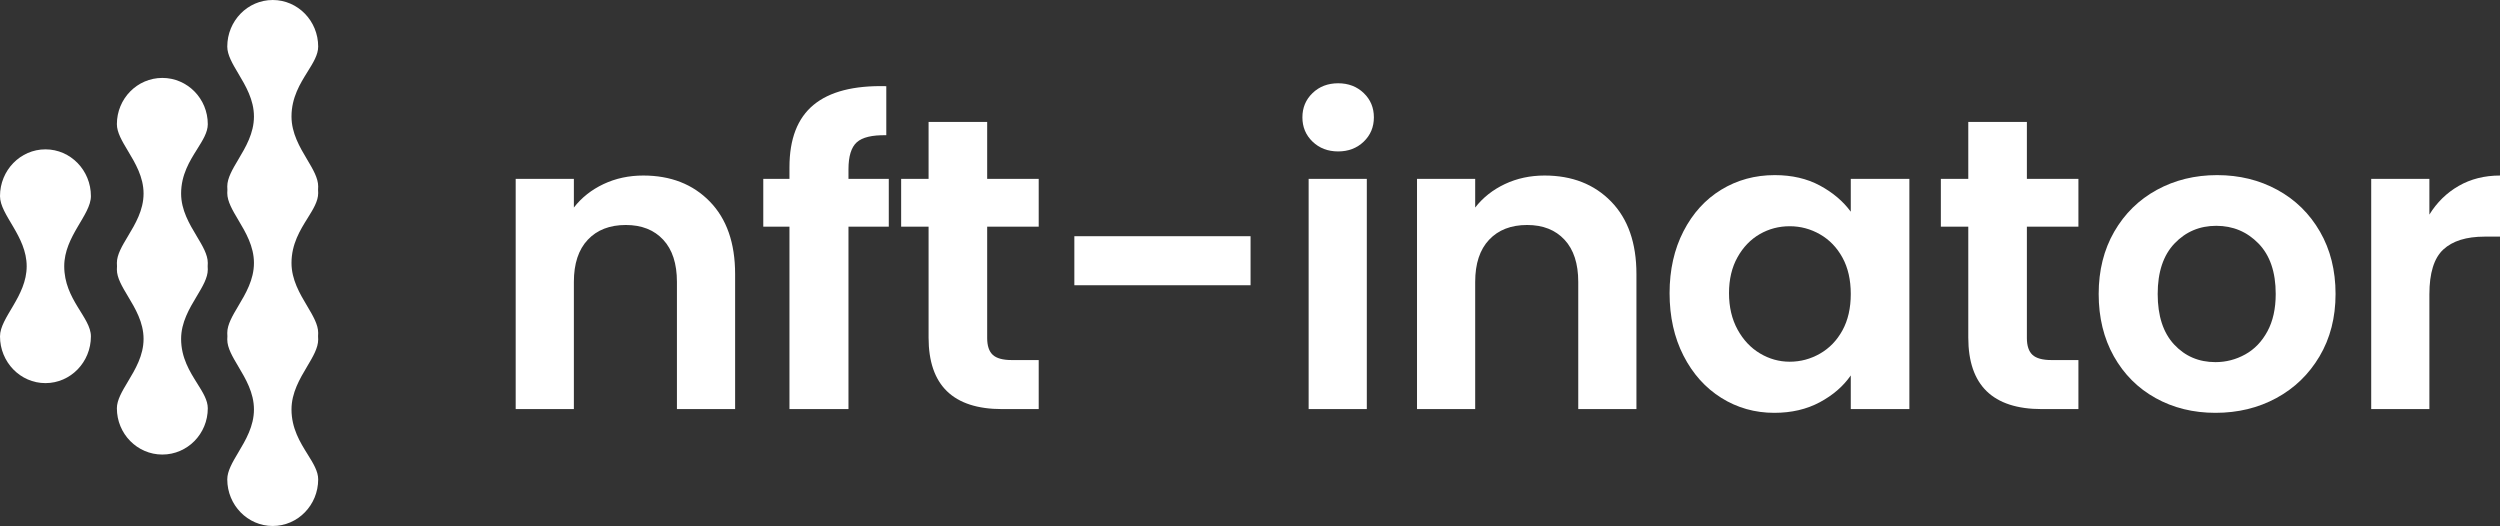 <?xml version="1.0" encoding="UTF-8"?>
<svg width="385px" height="81px" viewBox="0 0 385 81" version="1.1" xmlns="http://www.w3.org/2000/svg" xmlns:xlink="http://www.w3.org/1999/xlink">
    <rect x="0" y="0" width="385" height="81" fill="#333333" stroke="none"/>
    <title>logo-light</title>
    <g id="Page-1" stroke="none" stroke-width="1" fill="none" fill-rule="evenodd">
        <g id="logo-light" fill="#FFFFFF" fill-rule="nonzero">
            <g id="nft-inator" transform="translate(79.416, 12.824)">
                <path d="M19.648,14.208 C23.872,14.208 27.285,15.541 29.888,18.208 C32.491,20.875 33.792,24.597 33.792,29.376 L33.792,50.176 L24.832,50.176 L24.832,30.592 C24.832,27.776 24.128,25.611 22.72,24.096 C21.312,22.581 19.392,21.824 16.96,21.824 C14.485,21.824 12.533,22.581 11.104,24.096 C9.675,25.611 8.96,27.776 8.96,30.592 L8.96,50.176 L0,50.176 L0,14.72 L8.96,14.72 L8.96,19.136 C10.155,17.6 11.68,16.395 13.536,15.52 C15.392,14.645 17.429,14.208 19.648,14.208 Z" id="Path"></path>
                <path d="M57.457,22.08 L51.249,22.08 L51.249,50.176 L42.161,50.176 L42.161,22.08 L38.129,22.08 L38.129,14.72 L42.161,14.72 L42.161,12.928 C42.161,8.576 43.398,5.376 45.873,3.328 C48.347,1.28 52.081,0.32 57.073,0.448 L57.073,8 C54.897,7.957 53.382,8.32 52.529,9.088 C51.675,9.856 51.249,11.243 51.249,13.248 L51.249,14.72 L57.457,14.72 L57.457,22.08 Z" id="Path"></path>
                <path d="M72.609,22.08 L72.609,39.232 C72.609,40.427 72.897,41.291 73.473,41.824 C74.049,42.357 75.02,42.624 76.385,42.624 L80.545,42.624 L80.545,50.176 L74.913,50.176 C67.361,50.176 63.585,46.507 63.585,39.168 L63.585,22.08 L59.361,22.08 L59.361,14.72 L63.585,14.72 L63.585,5.952 L72.609,5.952 L72.609,14.72 L80.545,14.72 L80.545,22.08 L72.609,22.08 Z" id="Path"></path>
                <polygon id="Path" points="113.17 23.552 113.17 31.104 86.034 31.104 86.034 23.552"></polygon>
                <path d="M126.658,10.496 C125.08,10.496 123.768,9.995 122.722,8.992 C121.677,7.989 121.154,6.741 121.154,5.248 C121.154,3.755 121.677,2.507 122.722,1.504 C123.768,0.501 125.08,0 126.658,0 C128.237,0 129.549,0.501 130.594,1.504 C131.64,2.507 132.162,3.755 132.162,5.248 C132.162,6.741 131.64,7.989 130.594,8.992 C129.549,9.995 128.237,10.496 126.658,10.496 Z M131.074,14.72 L131.074,50.176 L122.114,50.176 L122.114,14.72 L131.074,14.72 Z" id="Shape"></path>
                <path d="M158.451,14.208 C162.675,14.208 166.088,15.541 168.691,18.208 C171.293,20.875 172.595,24.597 172.595,29.376 L172.595,50.176 L163.635,50.176 L163.635,30.592 C163.635,27.776 162.931,25.611 161.523,24.096 C160.115,22.581 158.195,21.824 155.763,21.824 C153.288,21.824 151.336,22.581 149.907,24.096 C148.477,25.611 147.763,27.776 147.763,30.592 L147.763,50.176 L138.803,50.176 L138.803,14.72 L147.763,14.72 L147.763,19.136 C148.957,17.6 150.483,16.395 152.339,15.52 C154.195,14.645 156.232,14.208 158.451,14.208 Z" id="Path"></path>
                <path d="M177.699,32.32 C177.699,28.736 178.414,25.557 179.843,22.784 C181.273,20.011 183.214,17.877 185.667,16.384 C188.121,14.891 190.862,14.144 193.891,14.144 C196.537,14.144 198.851,14.677 200.835,15.744 C202.819,16.811 204.409,18.155 205.603,19.776 L205.603,14.72 L214.627,14.72 L214.627,50.176 L205.603,50.176 L205.603,44.992 C204.451,46.656 202.862,48.032 200.835,49.12 C198.809,50.208 196.473,50.752 193.827,50.752 C190.841,50.752 188.121,49.984 185.667,48.448 C183.214,46.912 181.273,44.747 179.843,41.952 C178.414,39.157 177.699,35.947 177.699,32.32 Z M205.603,32.448 C205.603,30.272 205.177,28.405 204.323,26.848 C203.47,25.291 202.318,24.096 200.867,23.264 C199.417,22.432 197.859,22.016 196.195,22.016 C194.531,22.016 192.995,22.421 191.587,23.232 C190.179,24.043 189.038,25.227 188.163,26.784 C187.289,28.341 186.851,30.187 186.851,32.32 C186.851,34.453 187.289,36.32 188.163,37.92 C189.038,39.52 190.19,40.747 191.619,41.6 C193.049,42.453 194.574,42.88 196.195,42.88 C197.859,42.88 199.417,42.464 200.867,41.632 C202.318,40.8 203.47,39.605 204.323,38.048 C205.177,36.491 205.603,34.624 205.603,32.448 Z" id="Shape"></path>
                <path d="M232.724,22.08 L232.724,39.232 C232.724,40.427 233.012,41.291 233.588,41.824 C234.164,42.357 235.135,42.624 236.5,42.624 L240.66,42.624 L240.66,50.176 L235.028,50.176 C227.476,50.176 223.7,46.507 223.7,39.168 L223.7,22.08 L219.476,22.08 L219.476,14.72 L223.7,14.72 L223.7,5.952 L232.724,5.952 L232.724,14.72 L240.66,14.72 L240.66,22.08 L232.724,22.08 Z" id="Path"></path>
                <path d="M261.764,50.752 C258.351,50.752 255.279,49.995 252.548,48.48 C249.818,46.965 247.674,44.821 246.116,42.048 C244.559,39.275 243.78,36.075 243.78,32.448 C243.78,28.821 244.58,25.621 246.18,22.848 C247.78,20.075 249.967,17.931 252.74,16.416 C255.514,14.901 258.607,14.144 262.02,14.144 C265.434,14.144 268.527,14.901 271.3,16.416 C274.074,17.931 276.26,20.075 277.86,22.848 C279.46,25.621 280.26,28.821 280.26,32.448 C280.26,36.075 279.439,39.275 277.796,42.048 C276.154,44.821 273.935,46.965 271.14,48.48 C268.346,49.995 265.22,50.752 261.764,50.752 Z M261.764,42.944 C263.386,42.944 264.911,42.549 266.34,41.76 C267.77,40.971 268.911,39.787 269.764,38.208 C270.618,36.629 271.044,34.709 271.044,32.448 C271.044,29.077 270.159,26.485 268.388,24.672 C266.618,22.859 264.452,21.952 261.892,21.952 C259.332,21.952 257.188,22.859 255.46,24.672 C253.732,26.485 252.868,29.077 252.868,32.448 C252.868,35.819 253.711,38.411 255.396,40.224 C257.082,42.037 259.204,42.944 261.764,42.944 Z" id="Shape"></path>
                <path d="M294.709,20.224 C295.861,18.347 297.365,16.875 299.221,15.808 C301.077,14.741 303.2,14.208 305.589,14.208 L305.589,23.616 L303.221,23.616 C300.405,23.616 298.282,24.277 296.853,25.6 C295.424,26.923 294.709,29.227 294.709,32.512 L294.709,50.176 L285.749,50.176 L285.749,14.72 L294.709,14.72 L294.709,20.224 Z" id="Path"></path>
            </g>
            <g id="Chain-Color">
                <path d="M0,51.8 C0,55.776 3.134,59 7,59 C10.866,59 14,55.776 14,51.8 C14,48.885 9.891,46.143 9.891,41 C9.891,36.371 14,33.115 14,30.2 C14,26.224 10.866,23 7,23 C3.134,23 0,26.224 0,30.2 C0,33.115 4.109,36.371 4.109,41 C4.109,45.629 0,48.885 0,51.8 Z" id="Path"></path>
                <path d="M35,7.177 C35,3.214 38.134,0 42,0 C45.866,0 49,3.214 49,7.177 C49,8.425 48.242,9.641 47.377,11.029 C46.228,12.872 44.891,15.018 44.891,17.943 C44.891,20.515 46.168,22.663 47.299,24.563 C48.196,26.071 49,27.423 49,28.709 C49,28.881 48.994,29.052 48.982,29.221 C48.994,29.391 49,29.562 49,29.734 C49,30.982 48.242,32.198 47.377,33.586 C46.228,35.429 44.891,37.575 44.891,40.5 C44.891,43.072 46.168,45.219 47.299,47.12 C48.196,48.627 49,49.98 49,51.265 C49,51.438 48.994,51.609 48.982,51.778 C48.994,51.947 49,52.118 49,52.291 C49,53.576 48.196,54.929 47.299,56.437 C46.168,58.337 44.891,60.484 44.891,63.056 C44.891,65.981 46.228,68.127 47.377,69.97 C48.242,71.358 49,72.574 49,73.822 C49,77.785 45.866,81 42,81 C38.134,81 35,77.785 35,73.822 C35,72.537 35.804,71.184 36.701,69.676 C37.832,67.776 39.109,65.629 39.109,63.056 C39.109,60.484 37.832,58.337 36.701,56.437 C35.804,54.929 35,53.576 35,52.291 C35,52.118 35.006,51.947 35.018,51.778 C35.006,51.609 35,51.438 35,51.265 C35,49.98 35.804,48.627 36.701,47.12 C37.832,45.219 39.109,43.072 39.109,40.5 C39.109,37.927 37.832,35.78 36.701,33.88 C35.804,32.372 35,31.02 35,29.734 C35,29.562 35.006,29.391 35.018,29.221 C35.006,29.052 35,28.881 35,28.709 C35,27.423 35.804,26.071 36.701,24.563 C37.832,22.663 39.109,20.515 39.109,17.943 C39.109,15.371 37.832,13.223 36.701,11.323 C35.804,9.815 35,8.463 35,7.177 Z" id="Path"></path>
                <path d="M25,70 C21.134,70 18,66.81 18,62.877 C18,61.601 18.804,60.259 19.701,58.763 C20.832,56.877 22.109,54.746 22.109,52.193 C22.109,49.64 20.832,47.509 19.701,45.623 C18.804,44.127 18,42.785 18,41.509 C18,41.338 18.006,41.168 18.018,41 C18.006,40.832 18,40.662 18,40.491 C18,39.215 18.804,37.873 19.701,36.377 C20.832,34.491 22.109,32.36 22.109,29.807 C22.109,27.254 20.832,25.123 19.701,23.237 C18.804,21.741 18,20.399 18,19.123 C18,15.19 21.134,12 25,12 C28.866,12 32,15.19 32,19.123 C32,20.361 31.242,21.568 30.377,22.946 C29.228,24.775 27.891,26.905 27.891,29.807 C27.891,32.36 29.168,34.491 30.299,36.377 C31.196,37.873 32,39.215 32,40.491 C32,40.662 31.994,40.832 31.982,41 C31.994,41.168 32,41.338 32,41.509 C32,42.785 31.196,44.127 30.299,45.623 C29.168,47.509 27.891,49.64 27.891,52.193 C27.891,55.095 29.228,57.225 30.377,59.054 C31.242,60.432 32,61.639 32,62.877 C32,66.81 28.866,70 25,70 Z" id="Path"></path>
            </g>
        </g>
    </g>
</svg>